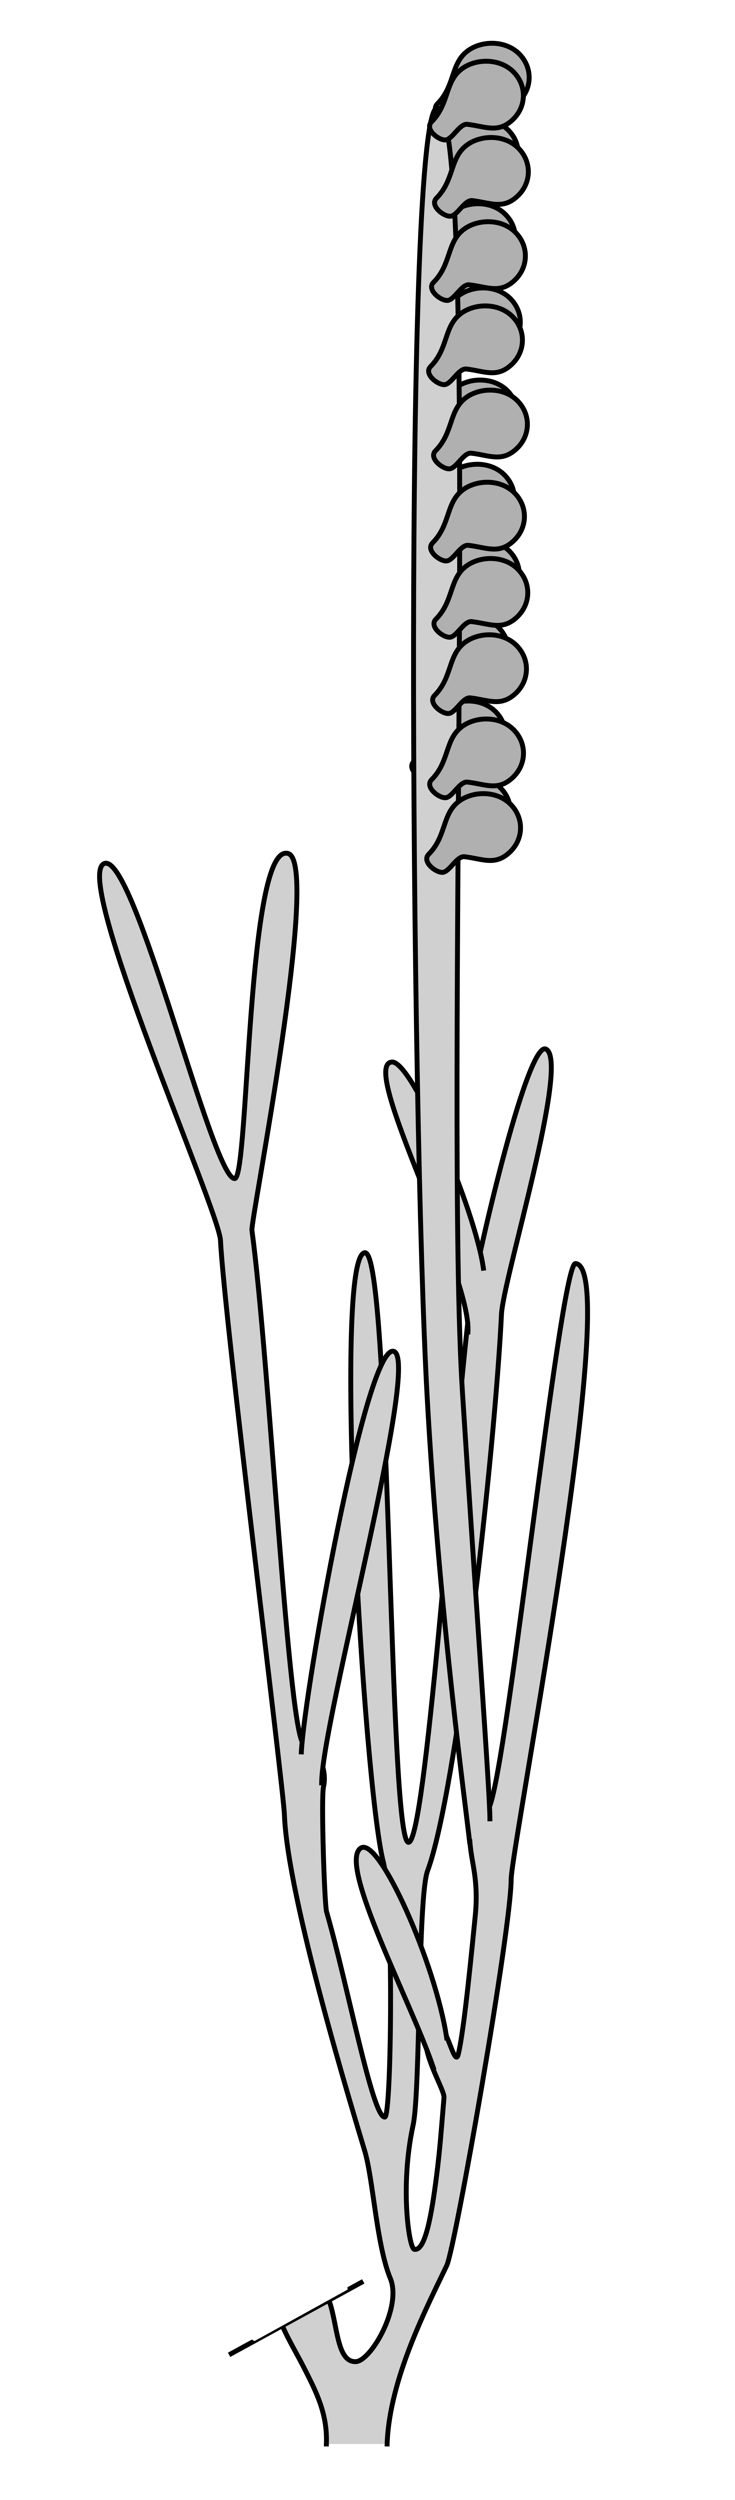 <?xml version="1.0" encoding="UTF-8"?>
<!-- Created with EazyDraw for Mac ( http://www.eazydraw.com/ ) -->

<svg
    version="1.1"
    xmlns:dc="http://purl.org/dc/elements/1.1/"
    xmlns:cc="http://creativecommons.org/ns#"
    xmlns:rdf="http://www.w3.org/1999/02/22-rdf-syntax-ns#"
    xmlns:svg="http://www.w3.org/2000/svg"
    xmlns:xlink="http://www.w3.org/1999/xlink"
    xmlns="http://www.w3.org/2000/svg"
    width="187.5"
    height="637.5"
    viewBox="0, 0, 150, 510"
    preserveAspectRatio="none"
    id="svg2">
   <rect x="0" y="0" width="150" height="510" fill="#808080" stroke="none"/>
   <defs
       id="defs_E87A4FB9"/>
   <g
       id="layer_Paper"
       style="fill:#000000;fill-opacity:1;stroke:#000000;stroke-opacity:1;fill-rule:nonzero;stroke-linecap:square;stroke-linejoin:bevel;stroke-width:1">
      <rect
          style="fill:#FFFFFF"
          id="8ABF7A69"
          x="-5.669"
          y="-5.669"
          width="175.748"
          height="521.575"/>
      <path
          style="fill:#B0B0B0"
          id="5C918759"
          d="M100.927,144.979 C103.916,147.747 103.916,152.234 100.927,155.001 C97.938,157.769 95.423,156.307 91.728,155.876 C90.138,155.691 88.692,158.977 87.271,159.068 C85.836,159.16 82.957,156.855 84.429,155.369
C87.909,151.855 87.194,147.634 90.103,144.979 C92.831,142.491 97.938,142.212 100.927,144.979"/>
      <path
          style="fill:#B0B0B0"
          id="A2E52859"
          d="M101.53,127.802 C104.519,130.57 104.519,135.057 101.53,137.824 C98.541,140.592 96.026,139.13 92.332,138.699 C90.742,138.514 89.295,141.8 87.874,141.891 C86.439,141.983 83.561,139.678 85.032,138.192
C88.512,134.678 87.797,130.457 90.707,127.802 C93.434,125.313 98.541,125.035 101.53,127.802"/>
      <path
          style="fill:#B0B0B0"
          id="3FACC959"
          d="M103.75,112.241 C106.739,115.009 106.739,119.496 103.75,122.263 C100.761,125.031 98.246,123.569 94.552,123.138 C92.961,122.953 91.514,126.239 90.094,126.33 C88.659,126.423 85.781,124.118 87.252,122.631
C90.732,119.117 90.017,114.896 92.927,112.241 C95.654,109.753 100.761,109.474 103.75,112.241"/>
      <path
          style="fill:#B0B0B0"
          id="F5EBBA59"
          d="M102.737,96.681 C105.726,99.448 105.726,103.935 102.737,106.703 C99.748,109.47 97.233,108.009 93.538,107.578 C91.948,107.392 90.501,110.679 89.081,110.77 C87.646,110.862 84.767,108.557 86.239,107.071
C89.719,103.556 89.004,99.335 91.913,96.681 C94.641,94.192 99.748,93.913 102.737,96.681"/>
      <path
          style="fill:#B0B0B0"
          id="2C5E2B59"
          d="M103.34,79.504 C106.329,82.271 106.329,86.758 103.34,89.526 C100.351,92.293 97.836,90.832 94.142,90.401 C92.552,90.215 91.105,93.502 89.684,93.593 C88.249,93.685 85.371,91.38 86.842,89.894
C90.322,86.379 89.607,82.159 92.517,79.504 C95.245,77.015 100.351,76.736 103.34,79.504"/>
      <path
          style="fill:#B0B0B0"
          id="4FF09B59"
          d="M103.943,60.711 C106.932,63.478 106.932,67.965 103.943,70.733 C100.955,73.5 98.439,72.038 94.745,71.608 C93.155,71.422 91.708,74.708 90.288,74.799 C88.853,74.892 85.974,72.587 87.446,71.1
C90.925,67.586 90.21,63.365 93.12,60.711 C95.848,58.222 100.955,57.943 103.943,60.711"/>
      <path
          style="fill:#B0B0B0"
          id="A5730C59"
          d="M102.93,43.534 C105.919,46.301 105.919,50.788 102.93,53.556 C99.942,56.323 97.426,54.861 93.732,54.431 C92.142,54.245 90.695,57.531 89.275,57.623 C87.84,57.715 84.961,55.41 86.433,53.923
C89.912,50.409 89.197,46.188 92.107,43.534 C94.835,41.045 99.942,40.766 102.93,43.534"/>
      <path
          style="fill:#B0B0B0"
          id="B7955C59"
          d="M103.534,26.357 C106.522,29.124 106.522,33.611 103.534,36.379 C100.545,39.146 98.029,37.684 94.335,37.254 C92.745,37.068 91.298,40.355 89.878,40.446 C88.443,40.538 85.564,38.233 87.036,36.746
C90.516,33.232 89.801,29.011 92.71,26.357 C95.438,23.868 100.545,23.589 103.534,26.357"/>
      <path
          style="fill:#B0B0B0"
          id="A1B4EC59"
          d="M105.753,10.796 C108.742,13.564 108.742,18.051 105.753,20.818 C102.765,23.585 100.249,22.124 96.555,21.693 C94.965,21.508 93.518,24.794 92.098,24.885 C90.663,24.977 87.784,22.672 89.256,21.186
C92.735,17.672 92.02,13.451 94.93,10.796 C97.658,8.308 102.765,8.029 105.753,10.796"/>
      <path
          style="fill:#B0B0B0"
          id="B491C659"
          d="M101.94,160.54 C104.929,163.307 104.929,167.794 101.94,170.562 C98.951,173.329 96.436,171.868 92.742,171.437 C91.151,171.251 89.704,174.538 88.284,174.629 C86.849,174.721 83.97,172.416 85.442,170.93
C88.922,167.415 88.207,163.194 91.117,160.54 C93.844,158.051 98.951,157.772 101.94,160.54"/>
      <path
          style="fill:#D0D0D0"
          id="3EE0FB29"
          d="M79.008,498.577 C79.448,485.234 87.318,470.288 91.168,462.177 C92.925,458.477 104.278,393.655 104.315,383.436 C104.339,376.882 127.327,258.325 117.444,257.762 C114.223,257.579 102.67,369.237 99.409,369.19
C94.271,369.115 96.014,377.201 96.614,380.732 C97.26,384.539 97.323,387.539 96.97,391.005 C96.364,396.961 94.756,414.006 93.531,419.051 C92.686,422.525 90.653,409.893 87.919,412.667 C84.265,416.376 90.77,426.022 90.612,427.901
C90.055,434.504 89.814,438.158 89.135,443.55 C88.074,451.975 86.764,459.364 84.537,458.854 C83.463,458.608 81.6,445.967 84.308,433.527 C85.819,426.586 85.256,387.042 87.254,381.665 C93.276,365.464 100.995,295.732 102.342,268.096
C102.693,260.896 116.377,216.583 111.44,214.026 C107.536,212.004 96.671,259.484 95.796,266.916 C92.209,297.368 86.839,376.398 83.333,375.835 C79.313,375.19 79.759,255.551 74.499,255.558 C67.793,255.567 74.218,364.298 78.222,379.831
C80.411,388.323 79.884,431.691 78.551,431.882 C76.055,432.238 71.001,405.06 66.644,389.989 C66.218,388.516 65.503,366.818 66.023,364.52 C67.01,360.155 63.744,355.488 62.13,355.796 C58.983,356.396 55.014,277.653 51.413,250.967
C51.134,248.9 65.553,176.029 58.791,174.108 C50.366,171.714 50.813,240.146 47.923,240.423 C43.387,240.859 27.394,173.435 21.242,176.174 C14.747,179.065 44.69,246.877 44.995,253.033 C45.766,268.624 57.837,364.574 58.046,370.246
C58.673,387.254 72.217,431.366 74.444,438.835 C76.167,444.616 76.844,458.007 79.656,464.792 C82.077,470.633 75.706,481.656 72.609,481.777 C66.936,481.999 69.938,465.571 63.008,465.377 C50.784,465.036 58.505,476.082 61.808,482.577
C64.476,487.822 66.849,492.257 66.609,498.577"/>
      <path
          style="fill:#D0D0D0"
          id="32EE2719"
          d="M65.646,363.711 C65.646,351.144 86.102,276.77 80.299,275.658 C74.602,274.565 62.147,344.814 61.501,357.391"/>
      <path
          style="fill:#D0D0D0"
          id="504E9E09"
          d="M98.646,258.711 C96.979,246.81 84.091,216.307 79.966,216.657 C73.199,217.232 96.147,259.814 95.501,271.724"/>
      <path
          style="fill:#D0D0D0"
          id="26249709"
          d="M99.979,371.044 C99.979,365.68 97.13,327.07 94.39,284.245 C90.709,226.697 98.049,23.201 89.299,21.991 C82.29,21.021 83.939,226.678 87.184,285.136 C89.64,329.377 95.251,370.162 95.834,375.724"/>
      <path
          style="fill:#D0D0D0"
          id="2498A8E8"
          d="M91.153,415.717 C88.967,400.856 77.378,374.475 73.618,377.017 C68.855,380.237 84.068,408.74 88.44,421.817"/>
      <line
          style="fill:none"
          id="0B7AD439"
          x1="73.695"
          y1="465.642"
          x2="47.195"
          y2="480.142"/>
      <path
          style="fill:#B0B0B0"
          id="4C835359"
          d="M103.99,163.873 C106.979,166.641 106.979,171.128 103.99,173.895 C101.002,176.663 98.486,175.201 94.792,174.77 C93.202,174.585 91.755,177.871 90.334,177.962 C88.899,178.054 86.021,175.749 87.492,174.263
C90.972,170.749 90.257,166.528 93.167,163.873 C95.895,161.385 101.002,161.106 103.99,163.873"/>
      <path
          style="fill:#B0B0B0"
          id="6C918759"
          d="M104.594,148.646 C107.583,151.413 107.583,155.9 104.594,158.668 C101.605,161.435 99.089,159.974 95.395,159.543 C93.805,159.357 92.358,162.644 90.938,162.735 C89.503,162.827 86.624,160.522 88.096,159.036
C91.575,155.521 90.86,151.3 93.77,148.646 C96.498,146.157 101.605,145.878 104.594,148.646"/>
      <path
          style="fill:#B0B0B0"
          id="B2E52859"
          d="M105.197,131.469 C108.186,134.236 108.186,138.723 105.197,141.491 C102.208,144.258 99.693,142.797 95.998,142.366 C94.408,142.18 92.962,145.467 91.541,145.558 C90.106,145.65 87.227,143.345 88.699,141.859
C92.178,138.344 91.464,134.123 94.373,131.469 C97.101,128.98 102.208,128.701 105.197,131.469"/>
      <path
          style="fill:#B0B0B0"
          id="4FACC959"
          d="M105.467,115.908 C108.456,118.676 108.456,123.163 105.467,125.93 C102.478,128.698 99.963,127.236 96.268,126.805 C94.678,126.62 93.231,129.906 91.811,129.997 C90.376,130.089 87.497,127.784 88.969,126.298
C92.448,122.784 91.734,118.563 94.643,115.908 C97.371,113.419 102.478,113.141 105.467,115.908"/>
      <path
          style="fill:#B0B0B0"
          id="06EBBA59"
          d="M104.787,100.347 C107.776,103.115 107.776,107.602 104.787,110.369 C101.798,113.137 99.283,111.675 95.589,111.244 C93.999,111.059 92.552,114.345 91.131,114.436 C89.696,114.529 86.818,112.224 88.289,110.737
C91.769,107.223 91.054,103.002 93.964,100.347 C96.691,97.859 101.798,97.58 104.787,100.347"/>
      <path
          style="fill:#B0B0B0"
          id="4C5E2B59"
          d="M105.39,81.554 C108.379,84.322 108.379,88.809 105.39,91.576 C102.402,94.344 99.886,92.882 96.192,92.451 C94.602,92.266 93.155,95.552 91.734,95.643 C90.3,95.735 87.421,93.43 88.892,91.944
C92.372,88.43 91.657,84.209 94.567,81.554 C97.295,79.066 102.402,78.787 105.39,81.554"/>
      <path
          style="fill:#B0B0B0"
          id="5FF09B59"
          d="M104.377,64.377 C107.366,67.145 107.366,71.632 104.377,74.399 C101.388,77.167 98.873,75.705 95.179,75.274 C93.589,75.089 92.142,78.375 90.721,78.466 C89.287,78.558 86.408,76.253 87.879,74.767
C91.359,71.253 90.644,67.032 93.554,64.377 C96.282,61.889 101.388,61.61 104.377,64.377"/>
      <path
          style="fill:#B0B0B0"
          id="B5730C59"
          d="M104.981,47.2 C107.969,49.968 107.969,54.455 104.981,57.222 C101.992,59.99 99.477,58.528 95.782,58.097 C94.192,57.912 92.745,61.198 91.325,61.289 C89.89,61.381 87.011,59.077 88.483,57.59
C91.962,54.076 91.248,49.855 94.157,47.2 C96.885,44.712 101.992,44.433 104.981,47.2"/>
      <path
          style="fill:#B0B0B0"
          id="C7955C59"
          d="M105.584,30.023 C108.573,32.791 108.573,37.278 105.584,40.045 C102.595,42.813 100.08,41.351 96.385,40.92 C94.796,40.735 93.349,44.021 91.928,44.112 C90.493,44.204 87.615,41.9 89.086,40.413
C92.566,36.899 91.851,32.678 94.76,30.023 C97.488,27.535 102.595,27.256 105.584,30.023"/>
      <path
          style="fill:#B0B0B0"
          id="B1B4EC59"
          d="M104.571,14.463 C107.56,17.23 107.56,21.717 104.571,24.485 C101.582,27.252 99.067,25.791 95.372,25.36 C93.782,25.174 92.336,28.46 90.915,28.552 C89.48,28.644 86.602,26.339 88.073,24.853
C91.553,21.338 90.838,17.117 93.747,14.463 C96.475,11.974 101.582,11.695 104.571,14.463"/>
      <polygon
          style="fill:#FFFFFF;stroke:#FFFFFF"
          id="1D3B8239"
          points="51.695,477.142 70.695,466.642 50.695,458.642 "/>
   </g>
</svg>
